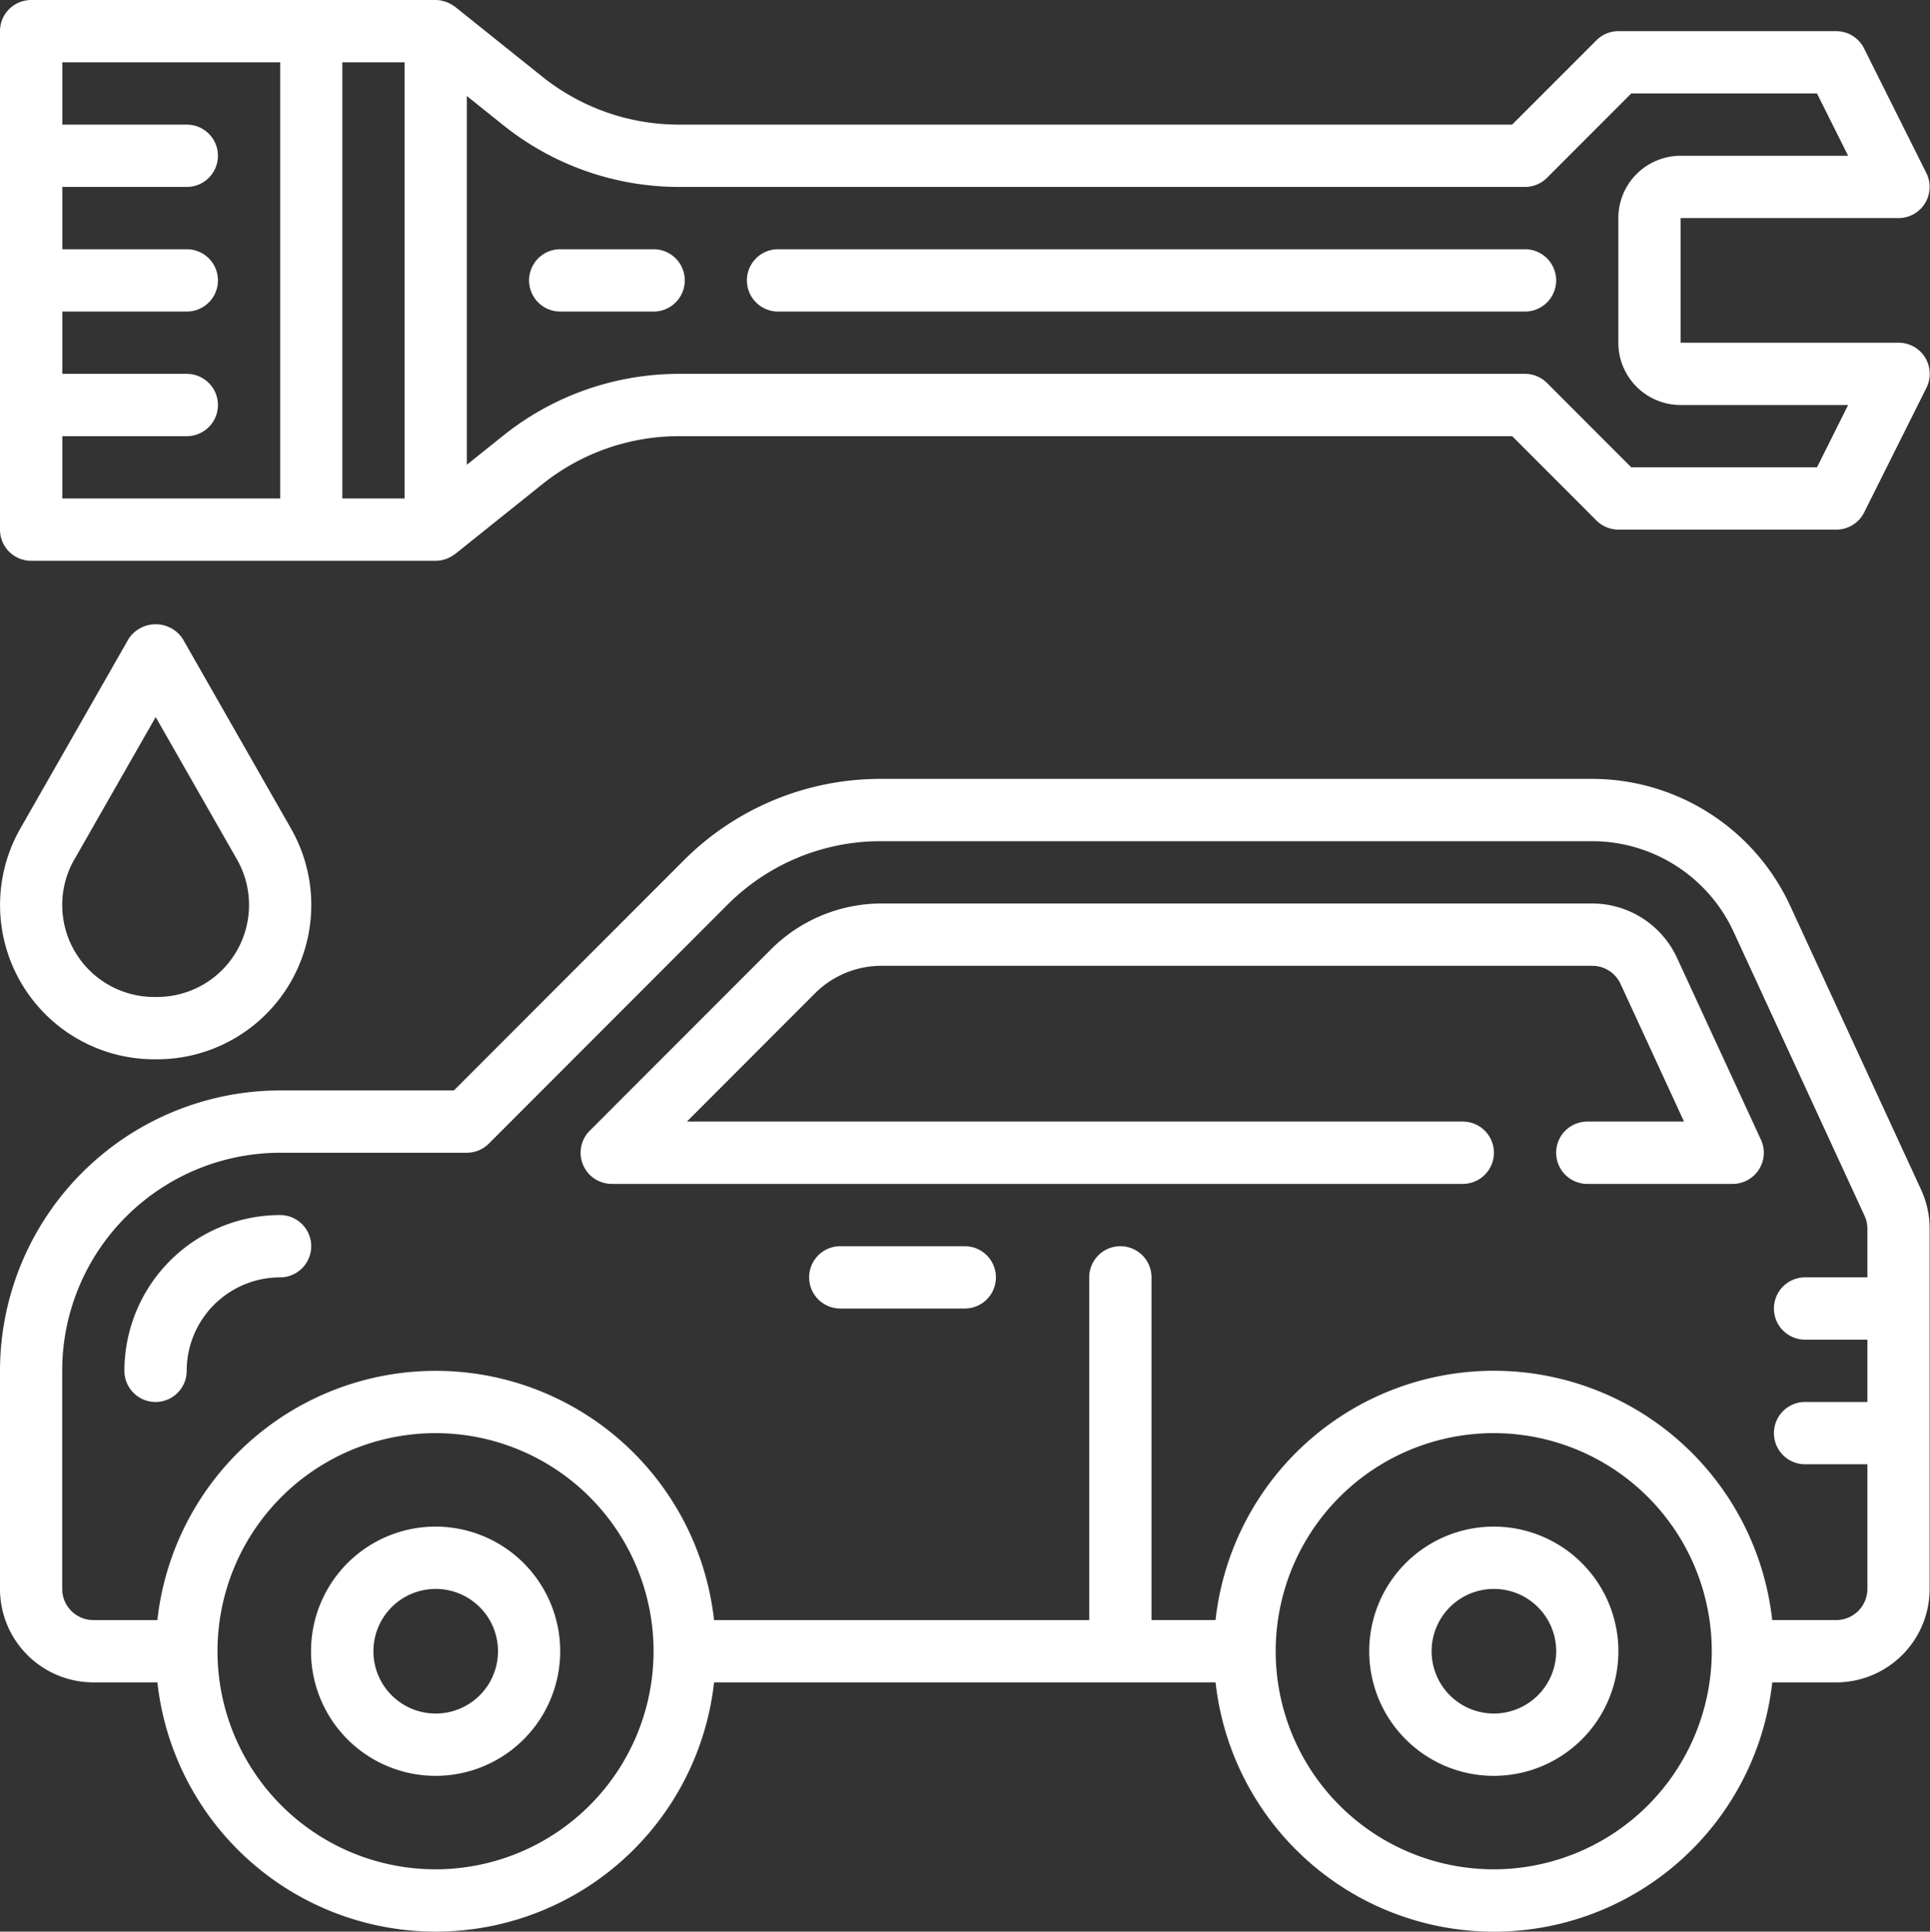 <svg xmlns="http://www.w3.org/2000/svg" width="154.906" height="155" viewBox="0 0 154.906 155">
  <rect x="0" y="0" width="154.906" height="155" fill="#333333" stroke="none"/>
  <defs>
    <style>
      .cls-1 {
        fill: #fff;
        fill-rule: evenodd;
      }
    </style>
  </defs>
  <path id="鈑金" class="cls-1" d="M377.188,318.456l-10.512-22.79A17.533,17.533,0,0,0,350.8,285.5H293.726a22.313,22.313,0,0,0-15.895,6.589l-18.4,18.411H245.481A22.515,22.515,0,0,0,223,333v17.5a7.5,7.5,0,0,0,7.494,7.5h5.138a22.477,22.477,0,0,0,44.68,0h40.252a22.477,22.477,0,0,0,44.681,0h5.138a7.505,7.505,0,0,0,7.494-7.5V321.6A7.472,7.472,0,0,0,377.188,318.456ZM257.971,373a17.5,17.5,0,1,1,17.486-17.5A17.514,17.514,0,0,1,257.971,373Zm84.933,0a17.5,17.5,0,1,1,17.486-17.5A17.515,17.515,0,0,1,342.9,373Zm-114.1-45.276A17.52,17.52,0,0,1,245.481,315.5h14.988a2.493,2.493,0,0,0,1.766-.733l19.128-19.143a17.364,17.364,0,0,1,12.363-5.124H350.8a12.52,12.52,0,0,1,11.339,7.261l10.511,22.79a2.486,2.486,0,0,1,.23,1.048v3.9h-5a2.5,2.5,0,0,0,0,5h5v5h-5a2.5,2.5,0,0,0,0,5h5v10a2.5,2.5,0,0,1-2.5,2.5h-5.138a22.477,22.477,0,0,0-44.681,0h-5.138V325.5a2.5,2.5,0,1,0-5,0V353H280.311a22.477,22.477,0,0,0-44.68,0h-5.138a2.5,2.5,0,0,1-2.5-2.5V333a17.432,17.432,0,0,1,.812-5.276M247.979,323a2.5,2.5,0,0,1-2.5,2.5,7.5,7.5,0,0,0-7.494,7.5,2.5,2.5,0,1,1-5,0,12.509,12.509,0,0,1,12.49-12.5A2.5,2.5,0,0,1,247.979,323Zm54.956,2.5a2.5,2.5,0,0,1-2.5,2.5h-9.992a2.5,2.5,0,0,1,0-5h9.992A2.5,2.5,0,0,1,302.935,325.5Zm-44.964,20a10,10,0,1,0,9.992,10A10.006,10.006,0,0,0,257.971,345.5Zm0,15a5,5,0,1,1,5-5A5,5,0,0,1,257.971,360.5Zm84.933-15a10,10,0,1,0,9.992,10A10.006,10.006,0,0,0,342.9,345.5Zm0,15a5,5,0,1,1,5-5A5.006,5.006,0,0,1,342.9,360.5Zm21.433-46.047A2.5,2.5,0,0,1,362.068,318H350.4a2.5,2.5,0,0,1,0-5h7.764l-5.095-11.047A2.5,2.5,0,0,0,350.8,300.5H293.726a7.544,7.544,0,0,0-5.3,2.195L278.131,313h62.275a2.5,2.5,0,0,1,0,5H272.1a2.5,2.5,0,0,1-1.766-4.268L284.9,299.16a12.568,12.568,0,0,1,8.831-3.66H350.8a7.511,7.511,0,0,1,6.8,4.36ZM225.5,268h32.474a2.475,2.475,0,0,0,.464-0.047c0.055-.01.107-0.027,0.16-0.041a2.671,2.671,0,0,0,.28-0.087c0.058-.022.112-0.049,0.168-0.075a2.6,2.6,0,0,0,.243-0.132c0.05-.032.1-0.064,0.148-0.1,0.032-.023.067-0.041,0.1-0.066l7.016-5.617A17.54,17.54,0,0,1,277.472,258h66.9l6.762,6.767a2.5,2.5,0,0,0,1.767.733h17.486a2.5,2.5,0,0,0,2.234-1.382l5-10a2.5,2.5,0,0,0-2.234-3.618H357.892v-10h17.486a2.5,2.5,0,0,0,2.234-3.618l-5-10a2.5,2.5,0,0,0-2.234-1.382H352.9a2.5,2.5,0,0,0-1.767.732L344.367,233h-66.9a17.54,17.54,0,0,1-10.924-3.836l-7.016-5.617c-0.03-.024-0.065-0.042-0.1-0.065-0.049-.036-0.1-0.069-0.151-0.1a2.531,2.531,0,0,0-.24-0.13c-0.056-.027-0.111-0.054-0.17-0.076a2.437,2.437,0,0,0-.279-0.087c-0.053-.014-0.105-0.031-0.16-0.041a2.475,2.475,0,0,0-.464-0.047H225.5a2.5,2.5,0,0,0-2.5,2.5v40A2.5,2.5,0,0,0,225.5,268Zm29.976-5h-5V228h5v35Zm22-25H345.4a2.5,2.5,0,0,0,1.766-.733l6.762-6.767h14.908l2.5,5H357.892a5,5,0,0,0-5,5v10a5,5,0,0,0,5,5h13.444l-2.5,5H353.93l-6.762-6.768A2.5,2.5,0,0,0,345.4,253h-67.93a22.561,22.561,0,0,0-14.046,4.929l-2.957,2.368V230.7l2.957,2.369A22.567,22.567,0,0,0,277.472,238ZM228,228h17.486v35H228v-5h9.992a2.5,2.5,0,0,0,0-5H228v-5h9.992a2.5,2.5,0,0,0,0-5H228v-5h9.992a2.5,2.5,0,0,0,0-5H228v-5Zm39.968,20h7.494a2.5,2.5,0,0,0,0-5h-7.494A2.5,2.5,0,0,0,267.963,248Zm17.486,0H345.4a2.5,2.5,0,0,0,0-5H285.449A2.5,2.5,0,0,0,285.449,248Zm-50.082,60h0.244a12.378,12.378,0,0,0,10.738-18.518l-8.691-15.222a2.6,2.6,0,0,0-4.338,0l-8.692,15.222A12.38,12.38,0,0,0,235.367,308Zm-6.4-16.038,6.523-11.423,6.523,11.423a7.379,7.379,0,0,1-6.4,11.038h-0.244A7.379,7.379,0,0,1,228.966,291.962Z" transform="translate(-223 -223)"/>
</svg>
